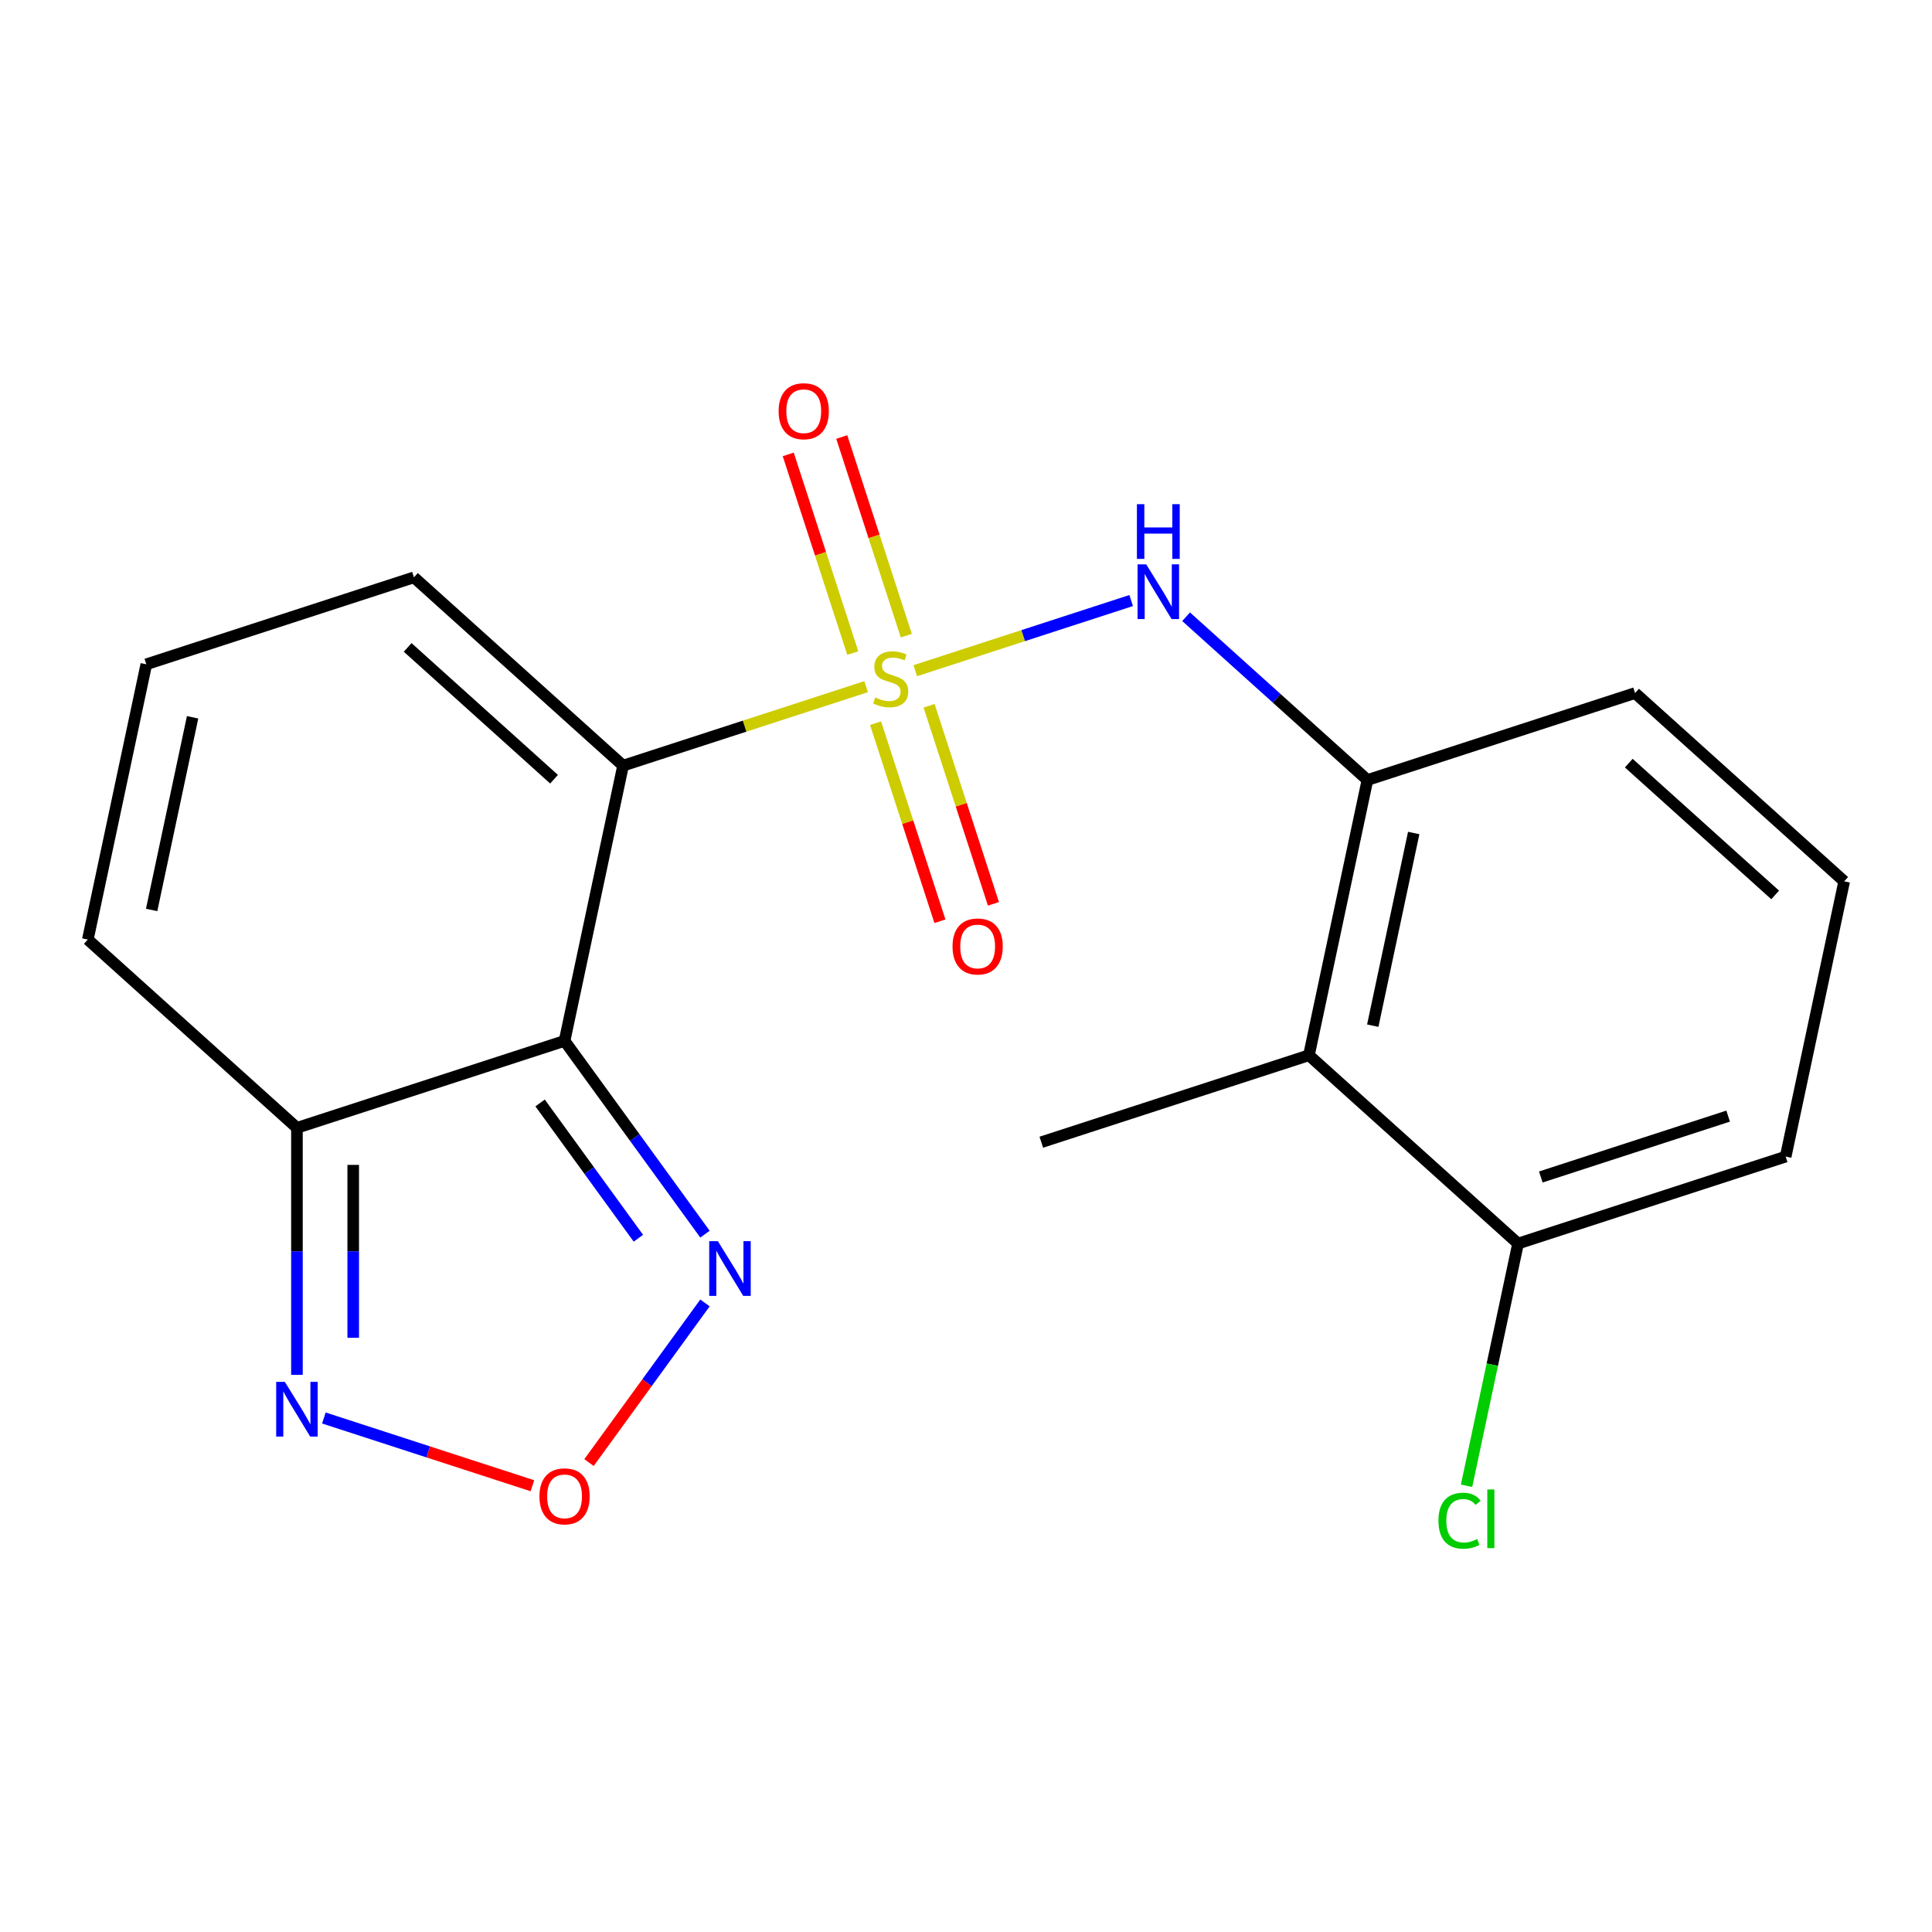 <?xml version='1.0' encoding='iso-8859-1'?>
<svg version='1.1' baseProfile='full'
              xmlns='http://www.w3.org/2000/svg'
                      xmlns:rdkit='http://www.rdkit.org/xml'
                      xmlns:xlink='http://www.w3.org/1999/xlink'
                  xml:space='preserve'
width='1000px' height='1000px' viewBox='0 0 1000 1000'>
<!-- END OF HEADER -->
<rect style='opacity:1.0;fill:#FFFFFF;stroke:none' width='1000' height='1000' x='0' y='0'> </rect>
<path class='bond-0' d='M 448.3,355.417 L 385.4,375.854' style='fill:none;fill-rule:evenodd;stroke:#CCCC00;stroke-width:6px;stroke-linecap:butt;stroke-linejoin:miter;stroke-opacity:1' />
<path class='bond-0' d='M 385.4,375.854 L 322.499,396.292' style='fill:none;fill-rule:evenodd;stroke:#000000;stroke-width:6px;stroke-linecap:butt;stroke-linejoin:miter;stroke-opacity:1' />
<path class='bond-2' d='M 473.743,347.15 L 529.62,328.994' style='fill:none;fill-rule:evenodd;stroke:#CCCC00;stroke-width:6px;stroke-linecap:butt;stroke-linejoin:miter;stroke-opacity:1' />
<path class='bond-2' d='M 529.62,328.994 L 585.497,310.839' style='fill:none;fill-rule:evenodd;stroke:#0000FF;stroke-width:6px;stroke-linecap:butt;stroke-linejoin:miter;stroke-opacity:1' />
<path class='bond-9' d='M 469.103,329.021 L 452.397,277.608' style='fill:none;fill-rule:evenodd;stroke:#CCCC00;stroke-width:6px;stroke-linecap:butt;stroke-linejoin:miter;stroke-opacity:1' />
<path class='bond-9' d='M 452.397,277.608 L 435.692,226.195' style='fill:none;fill-rule:evenodd;stroke:#FF0000;stroke-width:6px;stroke-linecap:butt;stroke-linejoin:miter;stroke-opacity:1' />
<path class='bond-9' d='M 441.398,338.023 L 424.693,286.61' style='fill:none;fill-rule:evenodd;stroke:#CCCC00;stroke-width:6px;stroke-linecap:butt;stroke-linejoin:miter;stroke-opacity:1' />
<path class='bond-9' d='M 424.693,286.61 L 407.988,235.196' style='fill:none;fill-rule:evenodd;stroke:#FF0000;stroke-width:6px;stroke-linecap:butt;stroke-linejoin:miter;stroke-opacity:1' />
<path class='bond-10' d='M 453.187,374.305 L 469.844,425.569' style='fill:none;fill-rule:evenodd;stroke:#CCCC00;stroke-width:6px;stroke-linecap:butt;stroke-linejoin:miter;stroke-opacity:1' />
<path class='bond-10' d='M 469.844,425.569 L 486.5,476.832' style='fill:none;fill-rule:evenodd;stroke:#FF0000;stroke-width:6px;stroke-linecap:butt;stroke-linejoin:miter;stroke-opacity:1' />
<path class='bond-10' d='M 480.892,365.304 L 497.548,416.567' style='fill:none;fill-rule:evenodd;stroke:#CCCC00;stroke-width:6px;stroke-linecap:butt;stroke-linejoin:miter;stroke-opacity:1' />
<path class='bond-10' d='M 497.548,416.567 L 514.204,467.83' style='fill:none;fill-rule:evenodd;stroke:#FF0000;stroke-width:6px;stroke-linecap:butt;stroke-linejoin:miter;stroke-opacity:1' />
<path class='bond-1' d='M 322.499,396.292 L 292.217,538.76' style='fill:none;fill-rule:evenodd;stroke:#000000;stroke-width:6px;stroke-linecap:butt;stroke-linejoin:miter;stroke-opacity:1' />
<path class='bond-11' d='M 322.499,396.292 L 214.259,298.832' style='fill:none;fill-rule:evenodd;stroke:#000000;stroke-width:6px;stroke-linecap:butt;stroke-linejoin:miter;stroke-opacity:1' />
<path class='bond-11' d='M 286.771,403.321 L 211.003,335.099' style='fill:none;fill-rule:evenodd;stroke:#000000;stroke-width:6px;stroke-linecap:butt;stroke-linejoin:miter;stroke-opacity:1' />
<path class='bond-3' d='M 292.217,538.76 L 153.694,583.769' style='fill:none;fill-rule:evenodd;stroke:#000000;stroke-width:6px;stroke-linecap:butt;stroke-linejoin:miter;stroke-opacity:1' />
<path class='bond-4' d='M 292.217,538.76 L 328.556,588.776' style='fill:none;fill-rule:evenodd;stroke:#000000;stroke-width:6px;stroke-linecap:butt;stroke-linejoin:miter;stroke-opacity:1' />
<path class='bond-4' d='M 328.556,588.776 L 364.895,638.793' style='fill:none;fill-rule:evenodd;stroke:#0000FF;stroke-width:6px;stroke-linecap:butt;stroke-linejoin:miter;stroke-opacity:1' />
<path class='bond-4' d='M 279.551,570.887 L 304.989,605.899' style='fill:none;fill-rule:evenodd;stroke:#000000;stroke-width:6px;stroke-linecap:butt;stroke-linejoin:miter;stroke-opacity:1' />
<path class='bond-4' d='M 304.989,605.899 L 330.426,640.91' style='fill:none;fill-rule:evenodd;stroke:#0000FF;stroke-width:6px;stroke-linecap:butt;stroke-linejoin:miter;stroke-opacity:1' />
<path class='bond-7' d='M 613.925,319.224 L 660.854,361.479' style='fill:none;fill-rule:evenodd;stroke:#0000FF;stroke-width:6px;stroke-linecap:butt;stroke-linejoin:miter;stroke-opacity:1' />
<path class='bond-7' d='M 660.854,361.479 L 707.783,403.734' style='fill:none;fill-rule:evenodd;stroke:#000000;stroke-width:6px;stroke-linecap:butt;stroke-linejoin:miter;stroke-opacity:1' />
<path class='bond-6' d='M 153.694,583.769 L 153.694,647.693' style='fill:none;fill-rule:evenodd;stroke:#000000;stroke-width:6px;stroke-linecap:butt;stroke-linejoin:miter;stroke-opacity:1' />
<path class='bond-6' d='M 153.694,647.693 L 153.694,711.618' style='fill:none;fill-rule:evenodd;stroke:#0000FF;stroke-width:6px;stroke-linecap:butt;stroke-linejoin:miter;stroke-opacity:1' />
<path class='bond-6' d='M 182.824,602.946 L 182.824,647.693' style='fill:none;fill-rule:evenodd;stroke:#000000;stroke-width:6px;stroke-linecap:butt;stroke-linejoin:miter;stroke-opacity:1' />
<path class='bond-6' d='M 182.824,647.693 L 182.824,692.441' style='fill:none;fill-rule:evenodd;stroke:#0000FF;stroke-width:6px;stroke-linecap:butt;stroke-linejoin:miter;stroke-opacity:1' />
<path class='bond-20' d='M 153.694,583.769 L 45.455,486.309' style='fill:none;fill-rule:evenodd;stroke:#000000;stroke-width:6px;stroke-linecap:butt;stroke-linejoin:miter;stroke-opacity:1' />
<path class='bond-5' d='M 364.895,674.395 L 334.881,715.706' style='fill:none;fill-rule:evenodd;stroke:#0000FF;stroke-width:6px;stroke-linecap:butt;stroke-linejoin:miter;stroke-opacity:1' />
<path class='bond-5' d='M 334.881,715.706 L 304.867,757.017' style='fill:none;fill-rule:evenodd;stroke:#FF0000;stroke-width:6px;stroke-linecap:butt;stroke-linejoin:miter;stroke-opacity:1' />
<path class='bond-21' d='M 275.575,769.021 L 221.607,751.486' style='fill:none;fill-rule:evenodd;stroke:#FF0000;stroke-width:6px;stroke-linecap:butt;stroke-linejoin:miter;stroke-opacity:1' />
<path class='bond-21' d='M 221.607,751.486 L 167.638,733.95' style='fill:none;fill-rule:evenodd;stroke:#0000FF;stroke-width:6px;stroke-linecap:butt;stroke-linejoin:miter;stroke-opacity:1' />
<path class='bond-8' d='M 707.783,403.734 L 677.501,546.202' style='fill:none;fill-rule:evenodd;stroke:#000000;stroke-width:6px;stroke-linecap:butt;stroke-linejoin:miter;stroke-opacity:1' />
<path class='bond-8' d='M 731.735,431.161 L 710.537,530.889' style='fill:none;fill-rule:evenodd;stroke:#000000;stroke-width:6px;stroke-linecap:butt;stroke-linejoin:miter;stroke-opacity:1' />
<path class='bond-16' d='M 707.783,403.734 L 846.306,358.726' style='fill:none;fill-rule:evenodd;stroke:#000000;stroke-width:6px;stroke-linecap:butt;stroke-linejoin:miter;stroke-opacity:1' />
<path class='bond-14' d='M 677.501,546.202 L 785.741,643.662' style='fill:none;fill-rule:evenodd;stroke:#000000;stroke-width:6px;stroke-linecap:butt;stroke-linejoin:miter;stroke-opacity:1' />
<path class='bond-17' d='M 677.501,546.202 L 538.979,591.211' style='fill:none;fill-rule:evenodd;stroke:#000000;stroke-width:6px;stroke-linecap:butt;stroke-linejoin:miter;stroke-opacity:1' />
<path class='bond-12' d='M 214.259,298.832 L 75.737,343.841' style='fill:none;fill-rule:evenodd;stroke:#000000;stroke-width:6px;stroke-linecap:butt;stroke-linejoin:miter;stroke-opacity:1' />
<path class='bond-13' d='M 75.737,343.841 L 45.455,486.309' style='fill:none;fill-rule:evenodd;stroke:#000000;stroke-width:6px;stroke-linecap:butt;stroke-linejoin:miter;stroke-opacity:1' />
<path class='bond-13' d='M 99.688,371.268 L 78.491,470.995' style='fill:none;fill-rule:evenodd;stroke:#000000;stroke-width:6px;stroke-linecap:butt;stroke-linejoin:miter;stroke-opacity:1' />
<path class='bond-15' d='M 785.741,643.662 L 772.417,706.345' style='fill:none;fill-rule:evenodd;stroke:#000000;stroke-width:6px;stroke-linecap:butt;stroke-linejoin:miter;stroke-opacity:1' />
<path class='bond-15' d='M 772.417,706.345 L 759.093,769.029' style='fill:none;fill-rule:evenodd;stroke:#00CC00;stroke-width:6px;stroke-linecap:butt;stroke-linejoin:miter;stroke-opacity:1' />
<path class='bond-22' d='M 785.741,643.662 L 924.263,598.653' style='fill:none;fill-rule:evenodd;stroke:#000000;stroke-width:6px;stroke-linecap:butt;stroke-linejoin:miter;stroke-opacity:1' />
<path class='bond-22' d='M 797.517,609.206 L 894.483,577.7' style='fill:none;fill-rule:evenodd;stroke:#000000;stroke-width:6px;stroke-linecap:butt;stroke-linejoin:miter;stroke-opacity:1' />
<path class='bond-18' d='M 846.306,358.726 L 954.545,456.185' style='fill:none;fill-rule:evenodd;stroke:#000000;stroke-width:6px;stroke-linecap:butt;stroke-linejoin:miter;stroke-opacity:1' />
<path class='bond-18' d='M 843.05,394.992 L 918.818,463.214' style='fill:none;fill-rule:evenodd;stroke:#000000;stroke-width:6px;stroke-linecap:butt;stroke-linejoin:miter;stroke-opacity:1' />
<path class='bond-19' d='M 954.545,456.185 L 924.263,598.653' style='fill:none;fill-rule:evenodd;stroke:#000000;stroke-width:6px;stroke-linecap:butt;stroke-linejoin:miter;stroke-opacity:1' />
<path  class='atom-0' d='M 453.021 361.003
Q 453.341 361.123, 454.661 361.683
Q 455.981 362.243, 457.421 362.603
Q 458.901 362.923, 460.341 362.923
Q 463.021 362.923, 464.581 361.643
Q 466.141 360.323, 466.141 358.043
Q 466.141 356.483, 465.341 355.523
Q 464.581 354.563, 463.381 354.043
Q 462.181 353.523, 460.181 352.923
Q 457.661 352.163, 456.141 351.443
Q 454.661 350.723, 453.581 349.203
Q 452.541 347.683, 452.541 345.123
Q 452.541 341.563, 454.941 339.363
Q 457.381 337.163, 462.181 337.163
Q 465.461 337.163, 469.181 338.723
L 468.261 341.803
Q 464.861 340.403, 462.301 340.403
Q 459.541 340.403, 458.021 341.563
Q 456.501 342.683, 456.541 344.643
Q 456.541 346.163, 457.301 347.083
Q 458.101 348.003, 459.221 348.523
Q 460.381 349.043, 462.301 349.643
Q 464.861 350.443, 466.381 351.243
Q 467.901 352.043, 468.981 353.683
Q 470.101 355.283, 470.101 358.043
Q 470.101 361.963, 467.461 364.083
Q 464.861 366.163, 460.501 366.163
Q 457.981 366.163, 456.061 365.603
Q 454.181 365.083, 451.941 364.163
L 453.021 361.003
' fill='#CCCC00'/>
<path  class='atom-3' d='M 593.284 292.115
L 602.564 307.115
Q 603.484 308.595, 604.964 311.275
Q 606.444 313.955, 606.524 314.115
L 606.524 292.115
L 610.284 292.115
L 610.284 320.435
L 606.404 320.435
L 596.444 304.035
Q 595.284 302.115, 594.044 299.915
Q 592.844 297.715, 592.484 297.035
L 592.484 320.435
L 588.804 320.435
L 588.804 292.115
L 593.284 292.115
' fill='#0000FF'/>
<path  class='atom-3' d='M 588.464 260.963
L 592.304 260.963
L 592.304 273.003
L 606.784 273.003
L 606.784 260.963
L 610.624 260.963
L 610.624 289.283
L 606.784 289.283
L 606.784 276.203
L 592.304 276.203
L 592.304 289.283
L 588.464 289.283
L 588.464 260.963
' fill='#0000FF'/>
<path  class='atom-5' d='M 371.568 642.434
L 380.848 657.434
Q 381.768 658.914, 383.248 661.594
Q 384.728 664.274, 384.808 664.434
L 384.808 642.434
L 388.568 642.434
L 388.568 670.754
L 384.688 670.754
L 374.728 654.354
Q 373.568 652.434, 372.328 650.234
Q 371.128 648.034, 370.768 647.354
L 370.768 670.754
L 367.088 670.754
L 367.088 642.434
L 371.568 642.434
' fill='#0000FF'/>
<path  class='atom-6' d='M 279.217 774.508
Q 279.217 767.708, 282.577 763.908
Q 285.937 760.108, 292.217 760.108
Q 298.497 760.108, 301.857 763.908
Q 305.217 767.708, 305.217 774.508
Q 305.217 781.388, 301.817 785.308
Q 298.417 789.188, 292.217 789.188
Q 285.977 789.188, 282.577 785.308
Q 279.217 781.428, 279.217 774.508
M 292.217 785.988
Q 296.537 785.988, 298.857 783.108
Q 301.217 780.188, 301.217 774.508
Q 301.217 768.948, 298.857 766.148
Q 296.537 763.308, 292.217 763.308
Q 287.897 763.308, 285.537 766.108
Q 283.217 768.908, 283.217 774.508
Q 283.217 780.228, 285.537 783.108
Q 287.897 785.988, 292.217 785.988
' fill='#FF0000'/>
<path  class='atom-7' d='M 147.434 715.26
L 156.714 730.26
Q 157.634 731.74, 159.114 734.42
Q 160.594 737.1, 160.674 737.26
L 160.674 715.26
L 164.434 715.26
L 164.434 743.58
L 160.554 743.58
L 150.594 727.18
Q 149.434 725.26, 148.194 723.06
Q 146.994 720.86, 146.634 720.18
L 146.634 743.58
L 142.954 743.58
L 142.954 715.26
L 147.434 715.26
' fill='#0000FF'/>
<path  class='atom-10' d='M 403.013 212.841
Q 403.013 206.041, 406.373 202.241
Q 409.733 198.441, 416.013 198.441
Q 422.293 198.441, 425.653 202.241
Q 429.013 206.041, 429.013 212.841
Q 429.013 219.721, 425.613 223.641
Q 422.213 227.521, 416.013 227.521
Q 409.773 227.521, 406.373 223.641
Q 403.013 219.761, 403.013 212.841
M 416.013 224.321
Q 420.333 224.321, 422.653 221.441
Q 425.013 218.521, 425.013 212.841
Q 425.013 207.281, 422.653 204.481
Q 420.333 201.641, 416.013 201.641
Q 411.693 201.641, 409.333 204.441
Q 407.013 207.241, 407.013 212.841
Q 407.013 218.561, 409.333 221.441
Q 411.693 224.321, 416.013 224.321
' fill='#FF0000'/>
<path  class='atom-11' d='M 493.03 489.886
Q 493.03 483.086, 496.39 479.286
Q 499.75 475.486, 506.03 475.486
Q 512.31 475.486, 515.67 479.286
Q 519.03 483.086, 519.03 489.886
Q 519.03 496.766, 515.63 500.686
Q 512.23 504.566, 506.03 504.566
Q 499.79 504.566, 496.39 500.686
Q 493.03 496.806, 493.03 489.886
M 506.03 501.366
Q 510.35 501.366, 512.67 498.486
Q 515.03 495.566, 515.03 489.886
Q 515.03 484.326, 512.67 481.526
Q 510.35 478.686, 506.03 478.686
Q 501.71 478.686, 499.35 481.486
Q 497.03 484.286, 497.03 489.886
Q 497.03 495.606, 499.35 498.486
Q 501.71 501.366, 506.03 501.366
' fill='#FF0000'/>
<path  class='atom-16' d='M 744.538 787.11
Q 744.538 780.07, 747.818 776.39
Q 751.138 772.67, 757.418 772.67
Q 763.258 772.67, 766.378 776.79
L 763.738 778.95
Q 761.458 775.95, 757.418 775.95
Q 753.138 775.95, 750.858 778.83
Q 748.618 781.67, 748.618 787.11
Q 748.618 792.71, 750.938 795.59
Q 753.298 798.47, 757.858 798.47
Q 760.978 798.47, 764.618 796.59
L 765.738 799.59
Q 764.258 800.55, 762.018 801.11
Q 759.778 801.67, 757.298 801.67
Q 751.138 801.67, 747.818 797.91
Q 744.538 794.15, 744.538 787.11
' fill='#00CC00'/>
<path  class='atom-16' d='M 769.818 770.95
L 773.498 770.95
L 773.498 801.31
L 769.818 801.31
L 769.818 770.95
' fill='#00CC00'/>
</svg>

